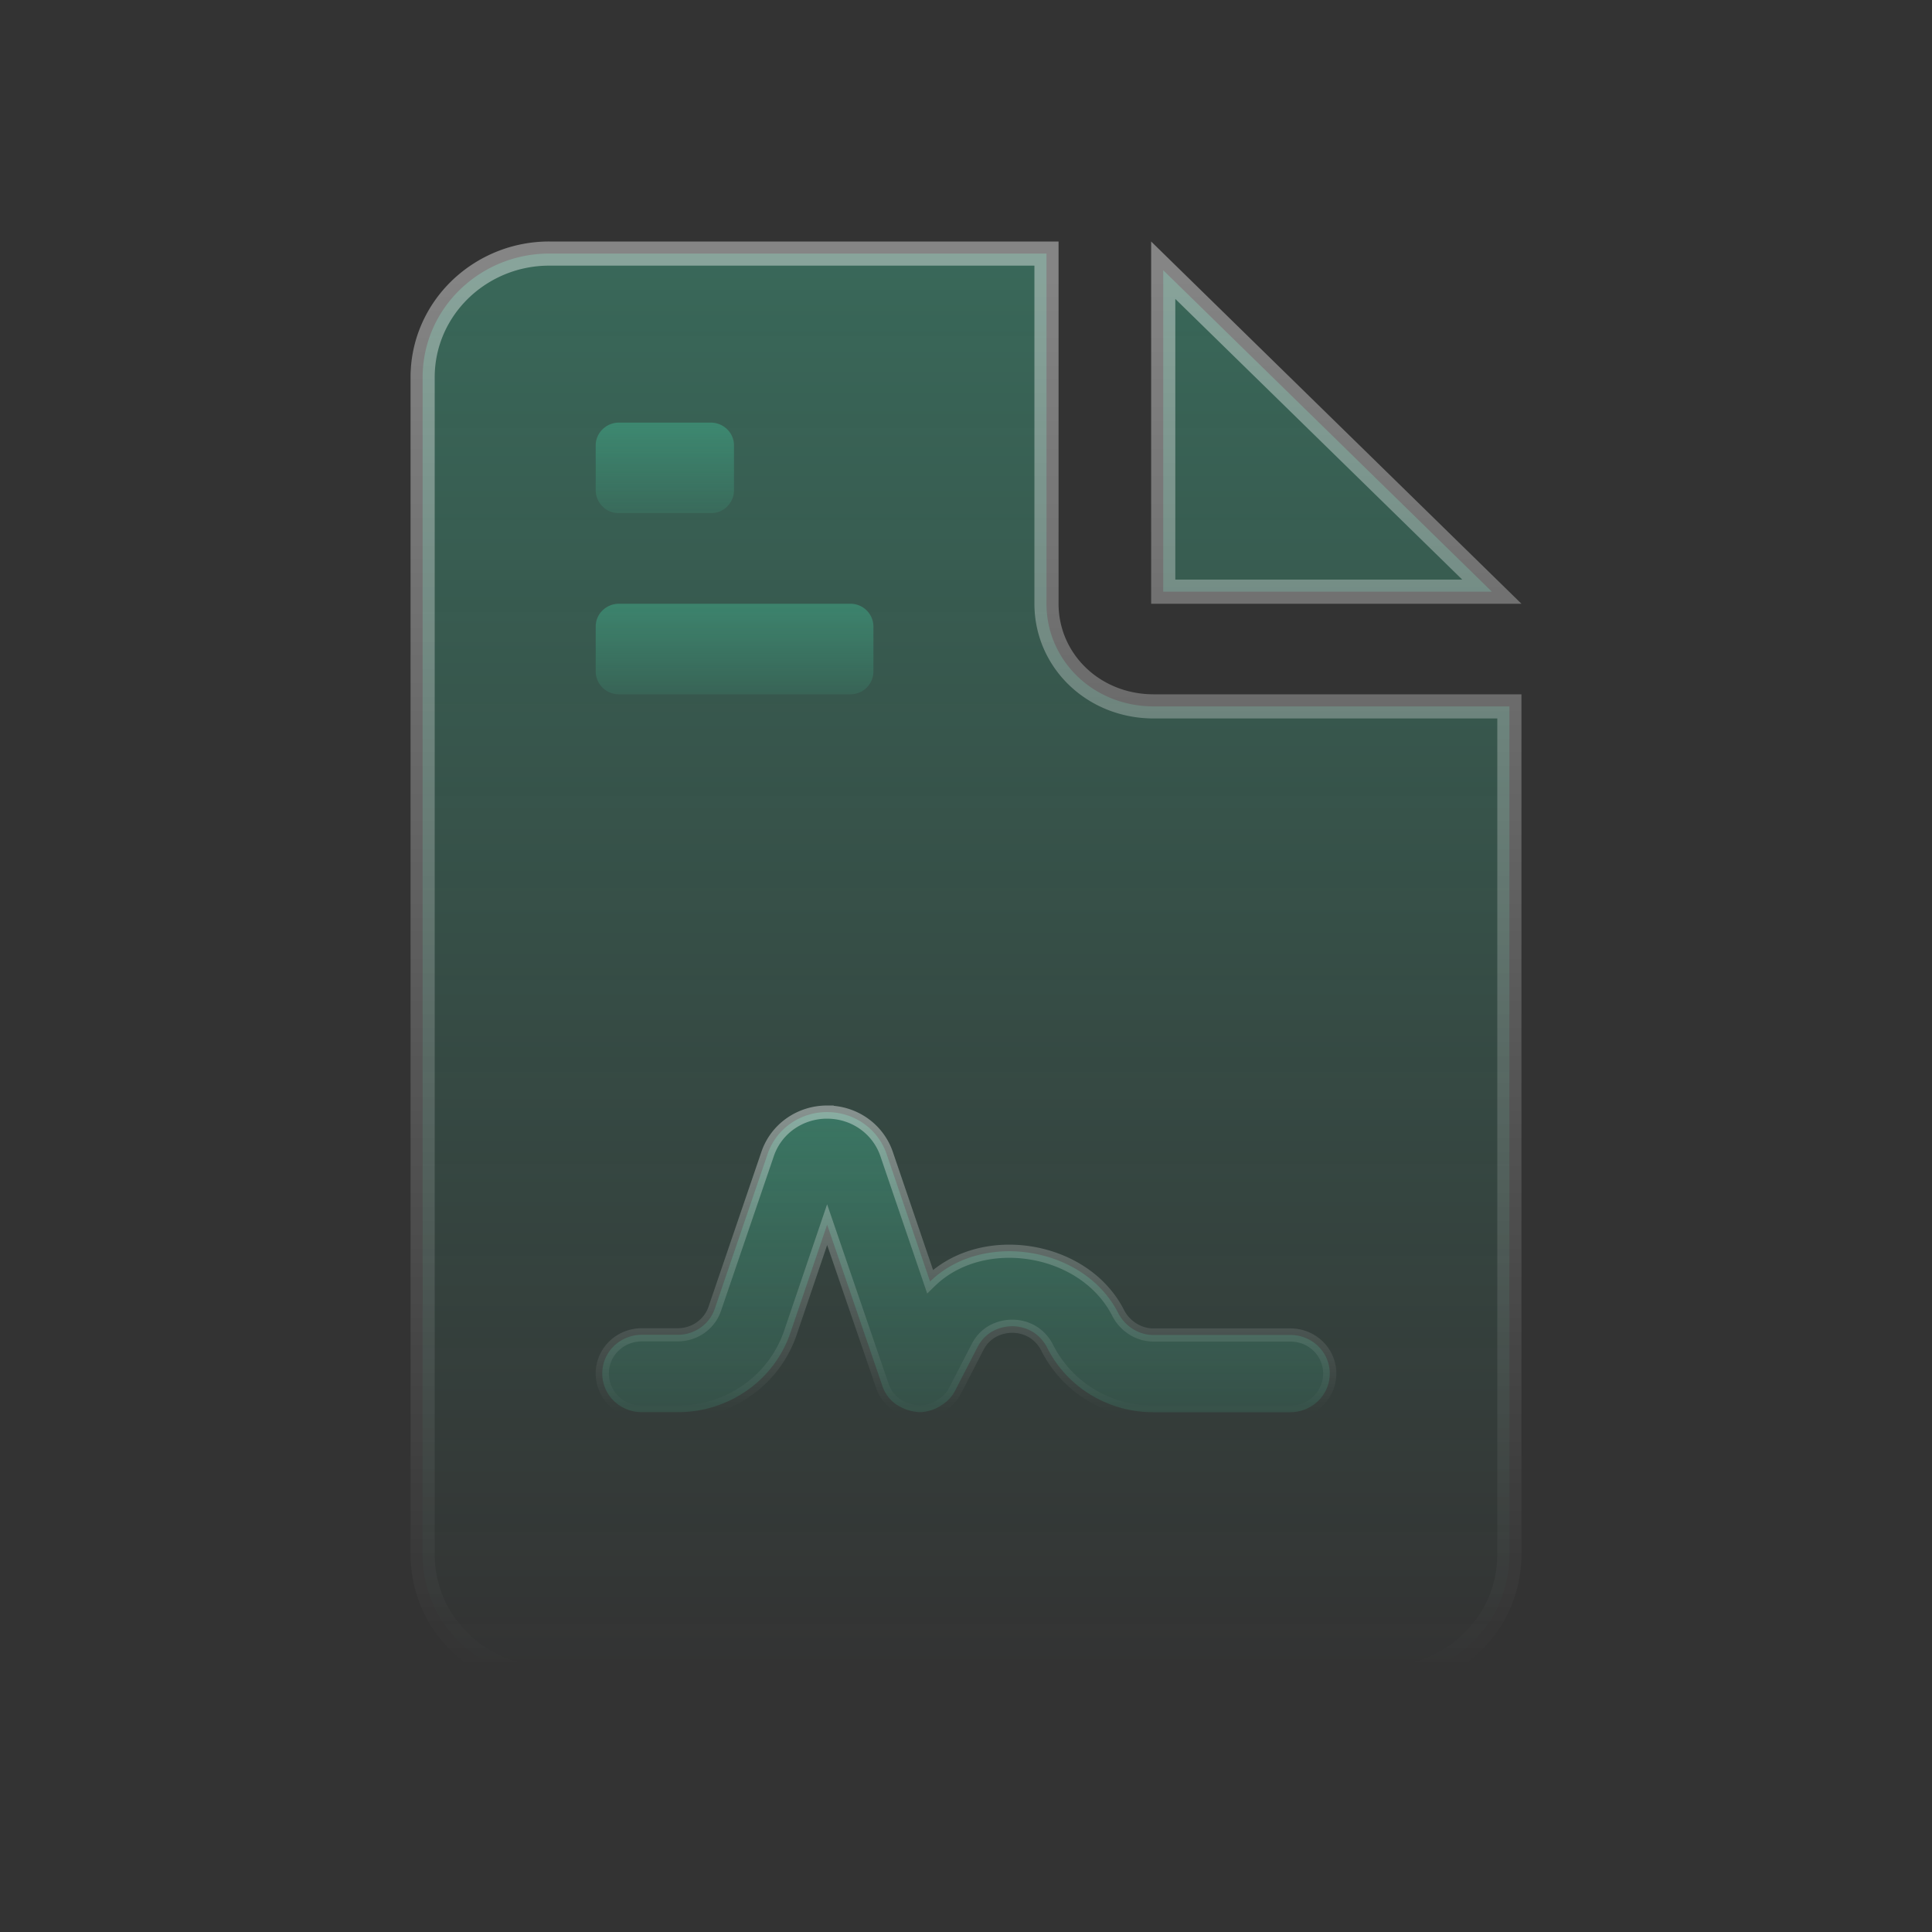 <svg xmlns="http://www.w3.org/2000/svg" width="80" height="80" viewBox="0 0 80 80"><rect x="0" y="0" width="80" height="80" fill="#333333" stroke="none"/><defs><linearGradient x1="50%" y1="0%" x2="50%" y2="100%" id="fluh55hi2b"><stop stop-color="#47E2B1" stop-opacity=".3" offset="0%"></stop><stop stop-color="#47E2B1" stop-opacity="0" offset="100%"></stop></linearGradient><linearGradient x1="50%" y1="0%" x2="50%" y2="100%" id="yeuxzb4ssa"><stop stop-color="#FFF" stop-opacity=".4" offset="0%"></stop><stop stop-color="#FFF" stop-opacity="0" offset="100%"></stop></linearGradient><linearGradient x1="50%" y1="0%" x2="50%" y2="146.479%" id="x2xpppsatc"><stop stop-color="#47E2B1" stop-opacity=".3" offset="0%"></stop><stop stop-color="#47E2B1" stop-opacity="0" offset="100%"></stop></linearGradient><linearGradient x1="50%" y1="0%" x2="50%" y2="146.479%" id="uj71lj55wd"><stop stop-color="#47E2B1" stop-opacity=".3" offset="0%"></stop><stop stop-color="#47E2B1" stop-opacity="0" offset="100%"></stop></linearGradient><linearGradient x1="50%" y1="0%" x2="50%" y2="167.144%" id="n0ur44nw5f"><stop stop-color="#47E2B1" stop-opacity=".3" offset="0%"></stop><stop stop-color="#47E2B1" stop-opacity="0" offset="100%"></stop></linearGradient><linearGradient x1="50%" y1="0%" x2="50%" y2="100%" id="qjwez7zy1e"><stop stop-color="#FFF" stop-opacity=".4" offset="0%"></stop><stop stop-color="#FFF" stop-opacity="0" offset="100%"></stop></linearGradient></defs><g fill="none" fill-rule="evenodd"><path d="M26.333.5V15c0 1.184.492 2.255 1.302 3.026.793.755 1.894 1.224 3.14 1.224H45.5v35.125a5.049 5.049 0 0 1-1.534 3.62A5.298 5.298 0 0 1 40.25 59.5H5.75a5.298 5.298 0 0 1-3.716-1.505A5.05 5.05 0 0 1 .5 54.375V5.625c0-1.414.587-2.694 1.534-3.62A5.298 5.298 0 0 1 5.75.5h20.583zm4.834.689L44.774 14.5H31.167V1.189z" stroke="url(#yeuxzb4ssa)" fill="url(#fluh55hi2b)" transform="translate(17 10)"></path><path d="M7.667 8.438c0-.513.435-.938.958-.938h3.81c.526 0 .958.425.958.938v1.874a.952.952 0 0 1-.959.938H8.625a.955.955 0 0 1-.958-.938V8.438z" fill="url(#x2xpppsatc)" transform="translate(17 10)"></path><path d="M7.667 15.938c0-.516.435-.938.958-.938h9.583a.95.95 0 0 1 .959.938v1.874a.95.95 0 0 1-.959.938H8.625a.953.953 0 0 1-.958-.938v-1.875z" fill="url(#uj71lj55wd)" transform="translate(17 10)"></path><path d="M17.25 36.05c.564 0 1.093.175 1.525.482.431.306.766.743.942 1.267l1.795 5.267c1.147-1.124 2.858-1.464 4.423-1.136 1.405.294 2.7 1.127 3.366 2.438.142.278.355.504.605.661.256.161.551.25.85.25h5.662c.456-.003.867.174 1.165.464a1.578 1.578 0 0 1 0 2.265 1.66 1.66 0 0 1-1.166.47h-5.66a4.98 4.98 0 0 1-2.581-.715 4.824 4.824 0 0 1-1.803-1.933 1.627 1.627 0 0 0-.592-.67 1.646 1.646 0 0 0-.864-.243 1.7 1.7 0 0 0-.856.23c-.216.13-.428.33-.585.636l-.93 1.806c-.129.26-.35.472-.598.623a1.73 1.73 0 0 1-.856.265 1.921 1.921 0 0 1-.995-.333 1.512 1.512 0 0 1-.565-.771L17.25 40.71l-1.527 4.494a4.799 4.799 0 0 1-1.786 2.368 4.983 4.983 0 0 1-2.87.904H9.583c-.456 0-.869-.178-1.167-.47a1.577 1.577 0 0 1-.477-1.132c0-.445.182-.844.477-1.133.298-.291.71-.47 1.167-.47h1.483c.349 0 .675-.108.941-.295.272-.19.481-.462.59-.782l2.186-6.403c.176-.522.51-.957.942-1.262.432-.305.96-.48 1.525-.48z" stroke="url(#qjwez7zy1e)" stroke-width=".545" fill="url(#n0ur44nw5f)" transform="translate(17 10)"></path></g></svg>